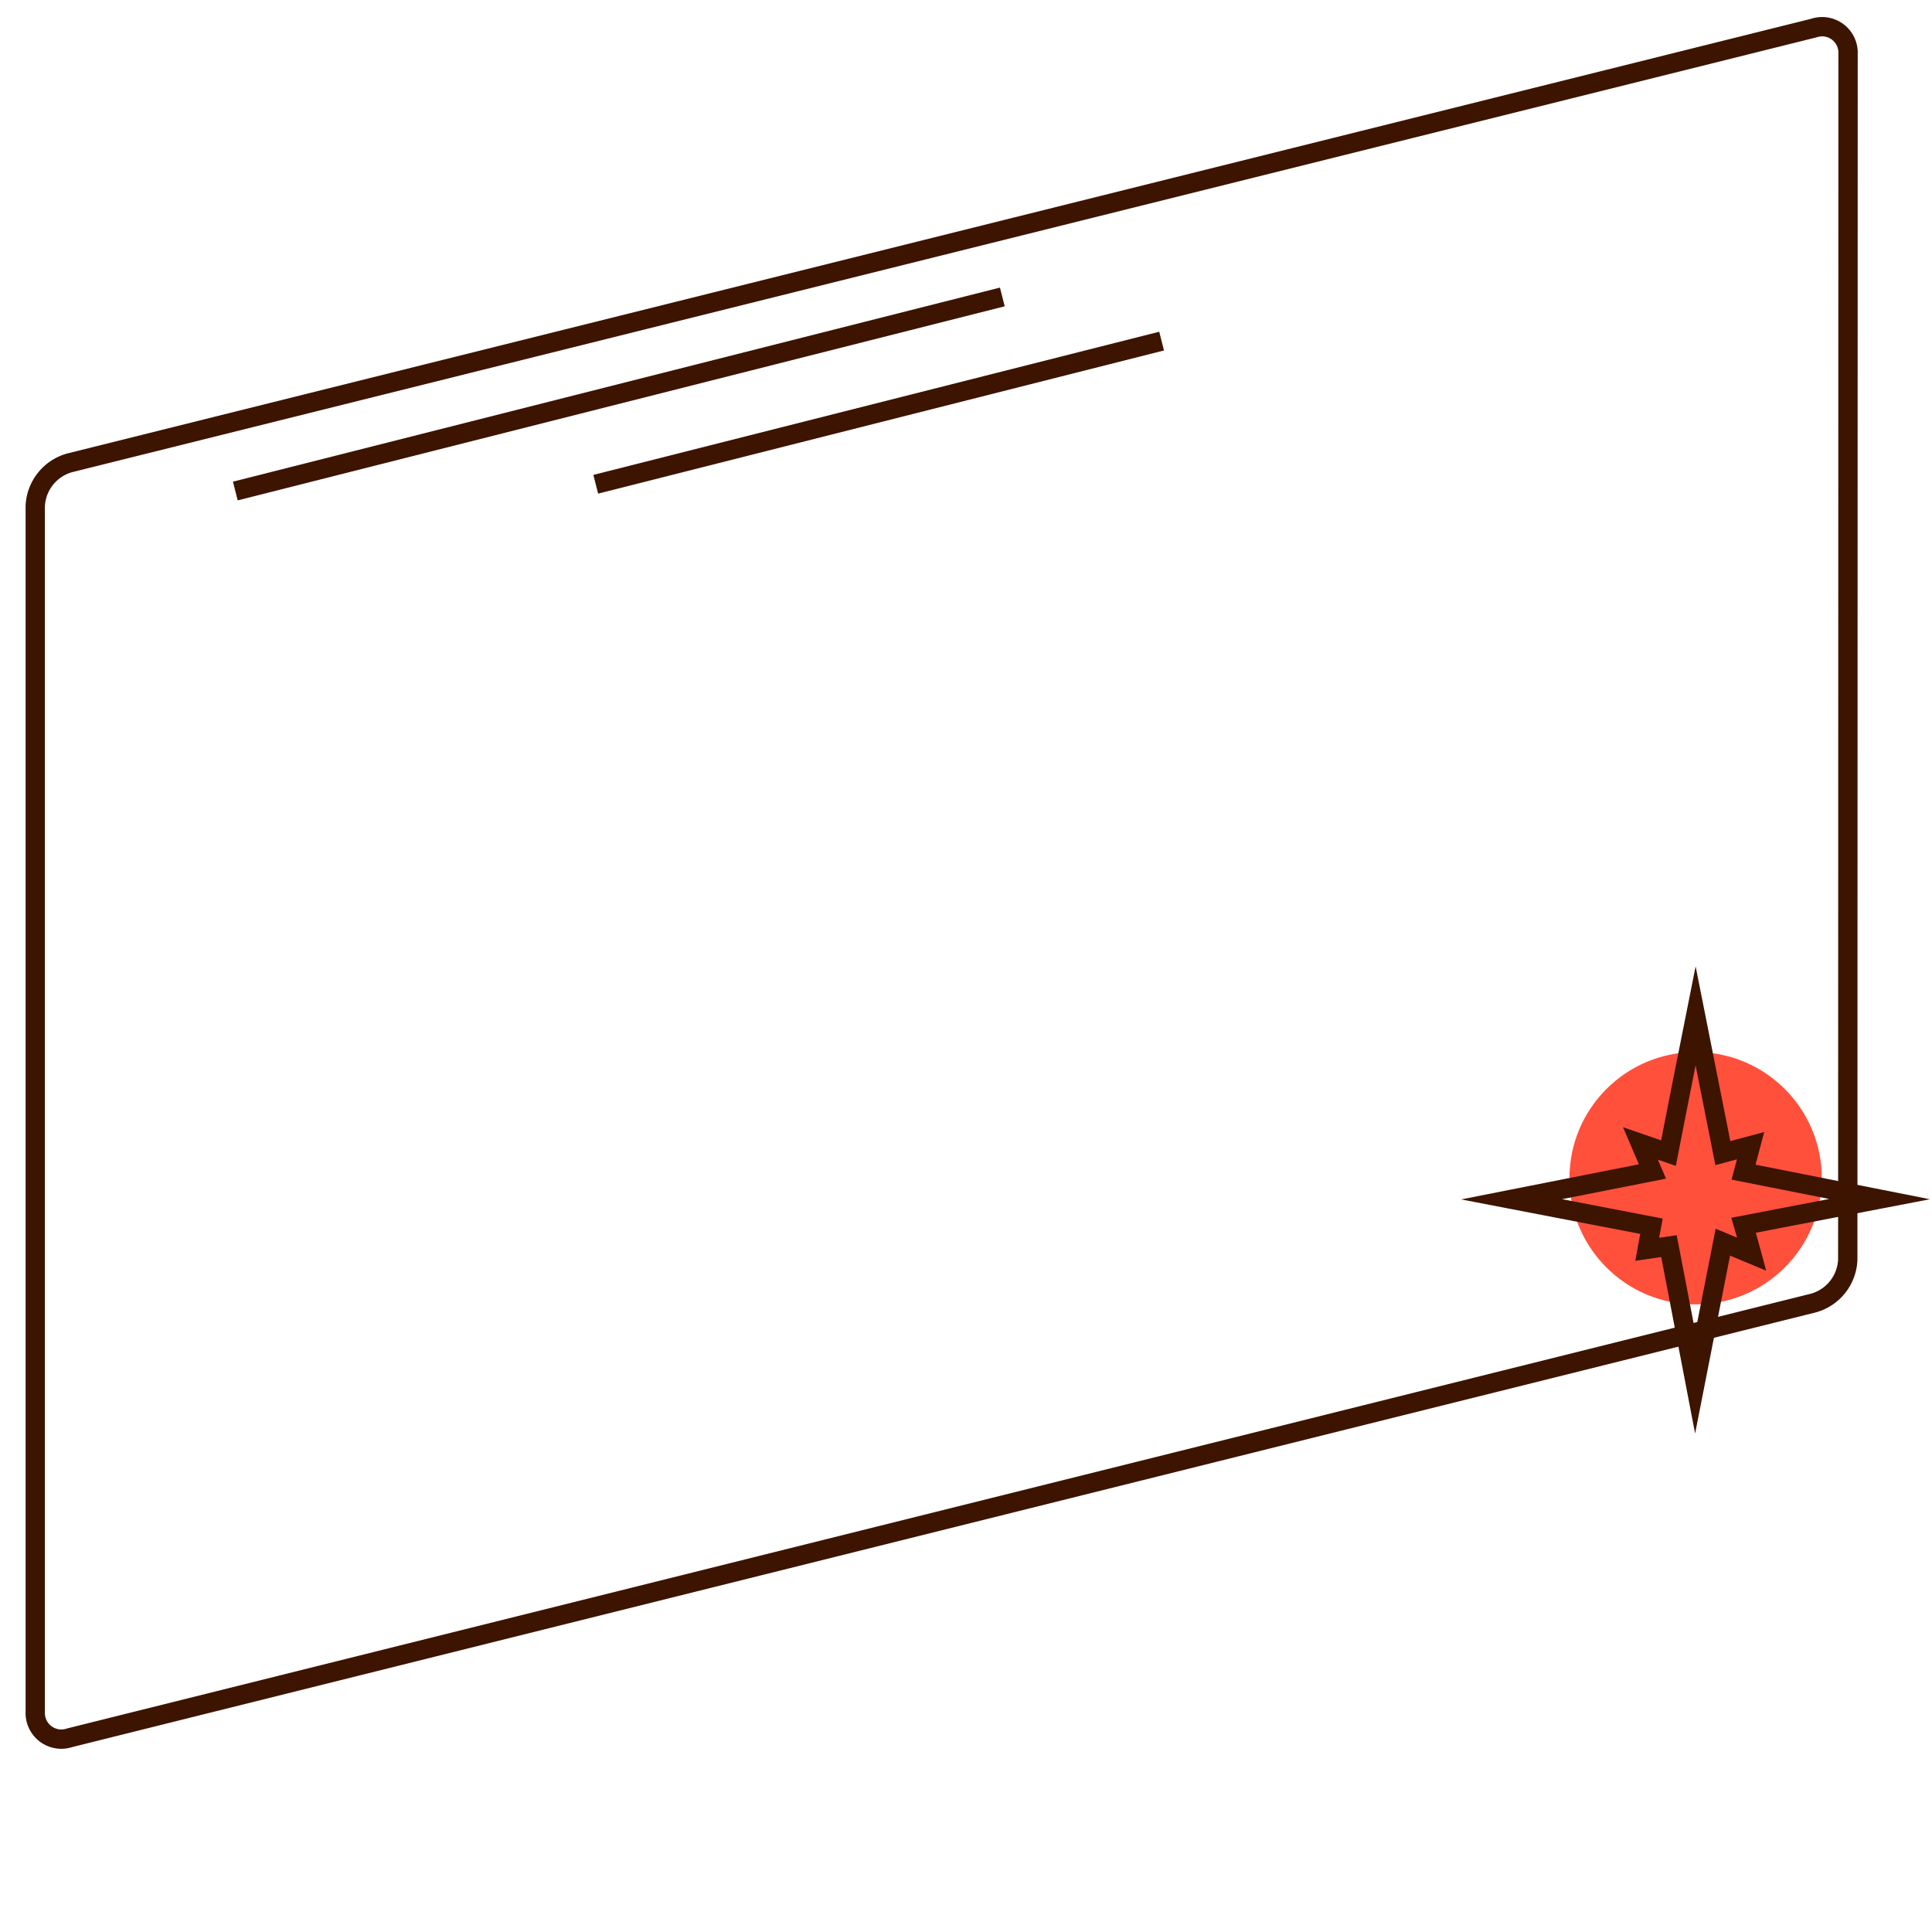 <svg id="Warstwa_1" data-name="Warstwa 1" xmlns="http://www.w3.org/2000/svg" viewBox="0 0 200 200"><defs><style>.cls-1{fill:#ff503c;}.cls-2{fill:none;stroke:#3c1400;stroke-miterlimit:10;stroke-width:2px;}</style></defs><circle class="cls-1" cx="175.53" cy="121.97" r="13.06"/><path class="cls-2" d="M191.28,130.44a4.87,4.87,0,0,1-3.56,4.45l-180.5,45a2.7,2.7,0,0,1-3.57-2.67V52.36a4.87,4.87,0,0,1,3.57-4.45l180.53-45a2.69,2.69,0,0,1,3.56,2.68Z"/><path class="cls-2" d="M172.77,129l-2.25.33.44-2.39-14.48-2.79,14.58-2.88-1.24-2.9,2.9,1c.87-4.45,1.73-8.83,2.81-14.23,1.06,5.31,1.92,9.65,2.82,14.23l2.87-.77-.73,2.74,14.08,2.79-14.08,2.71c.29,1,.57,1.91.86,3l-3-1.25c-.93,4.71-1.8,9.13-2.86,14.54C174.5,137.94,173.66,133.69,172.77,129Z"/><line class="cls-2" x1="24.36" y1="50.83" x2="103.76" y2="30.74"/><line class="cls-2" x1="61.67" y1="50.13" x2="120.25" y2="35.31"/></svg>